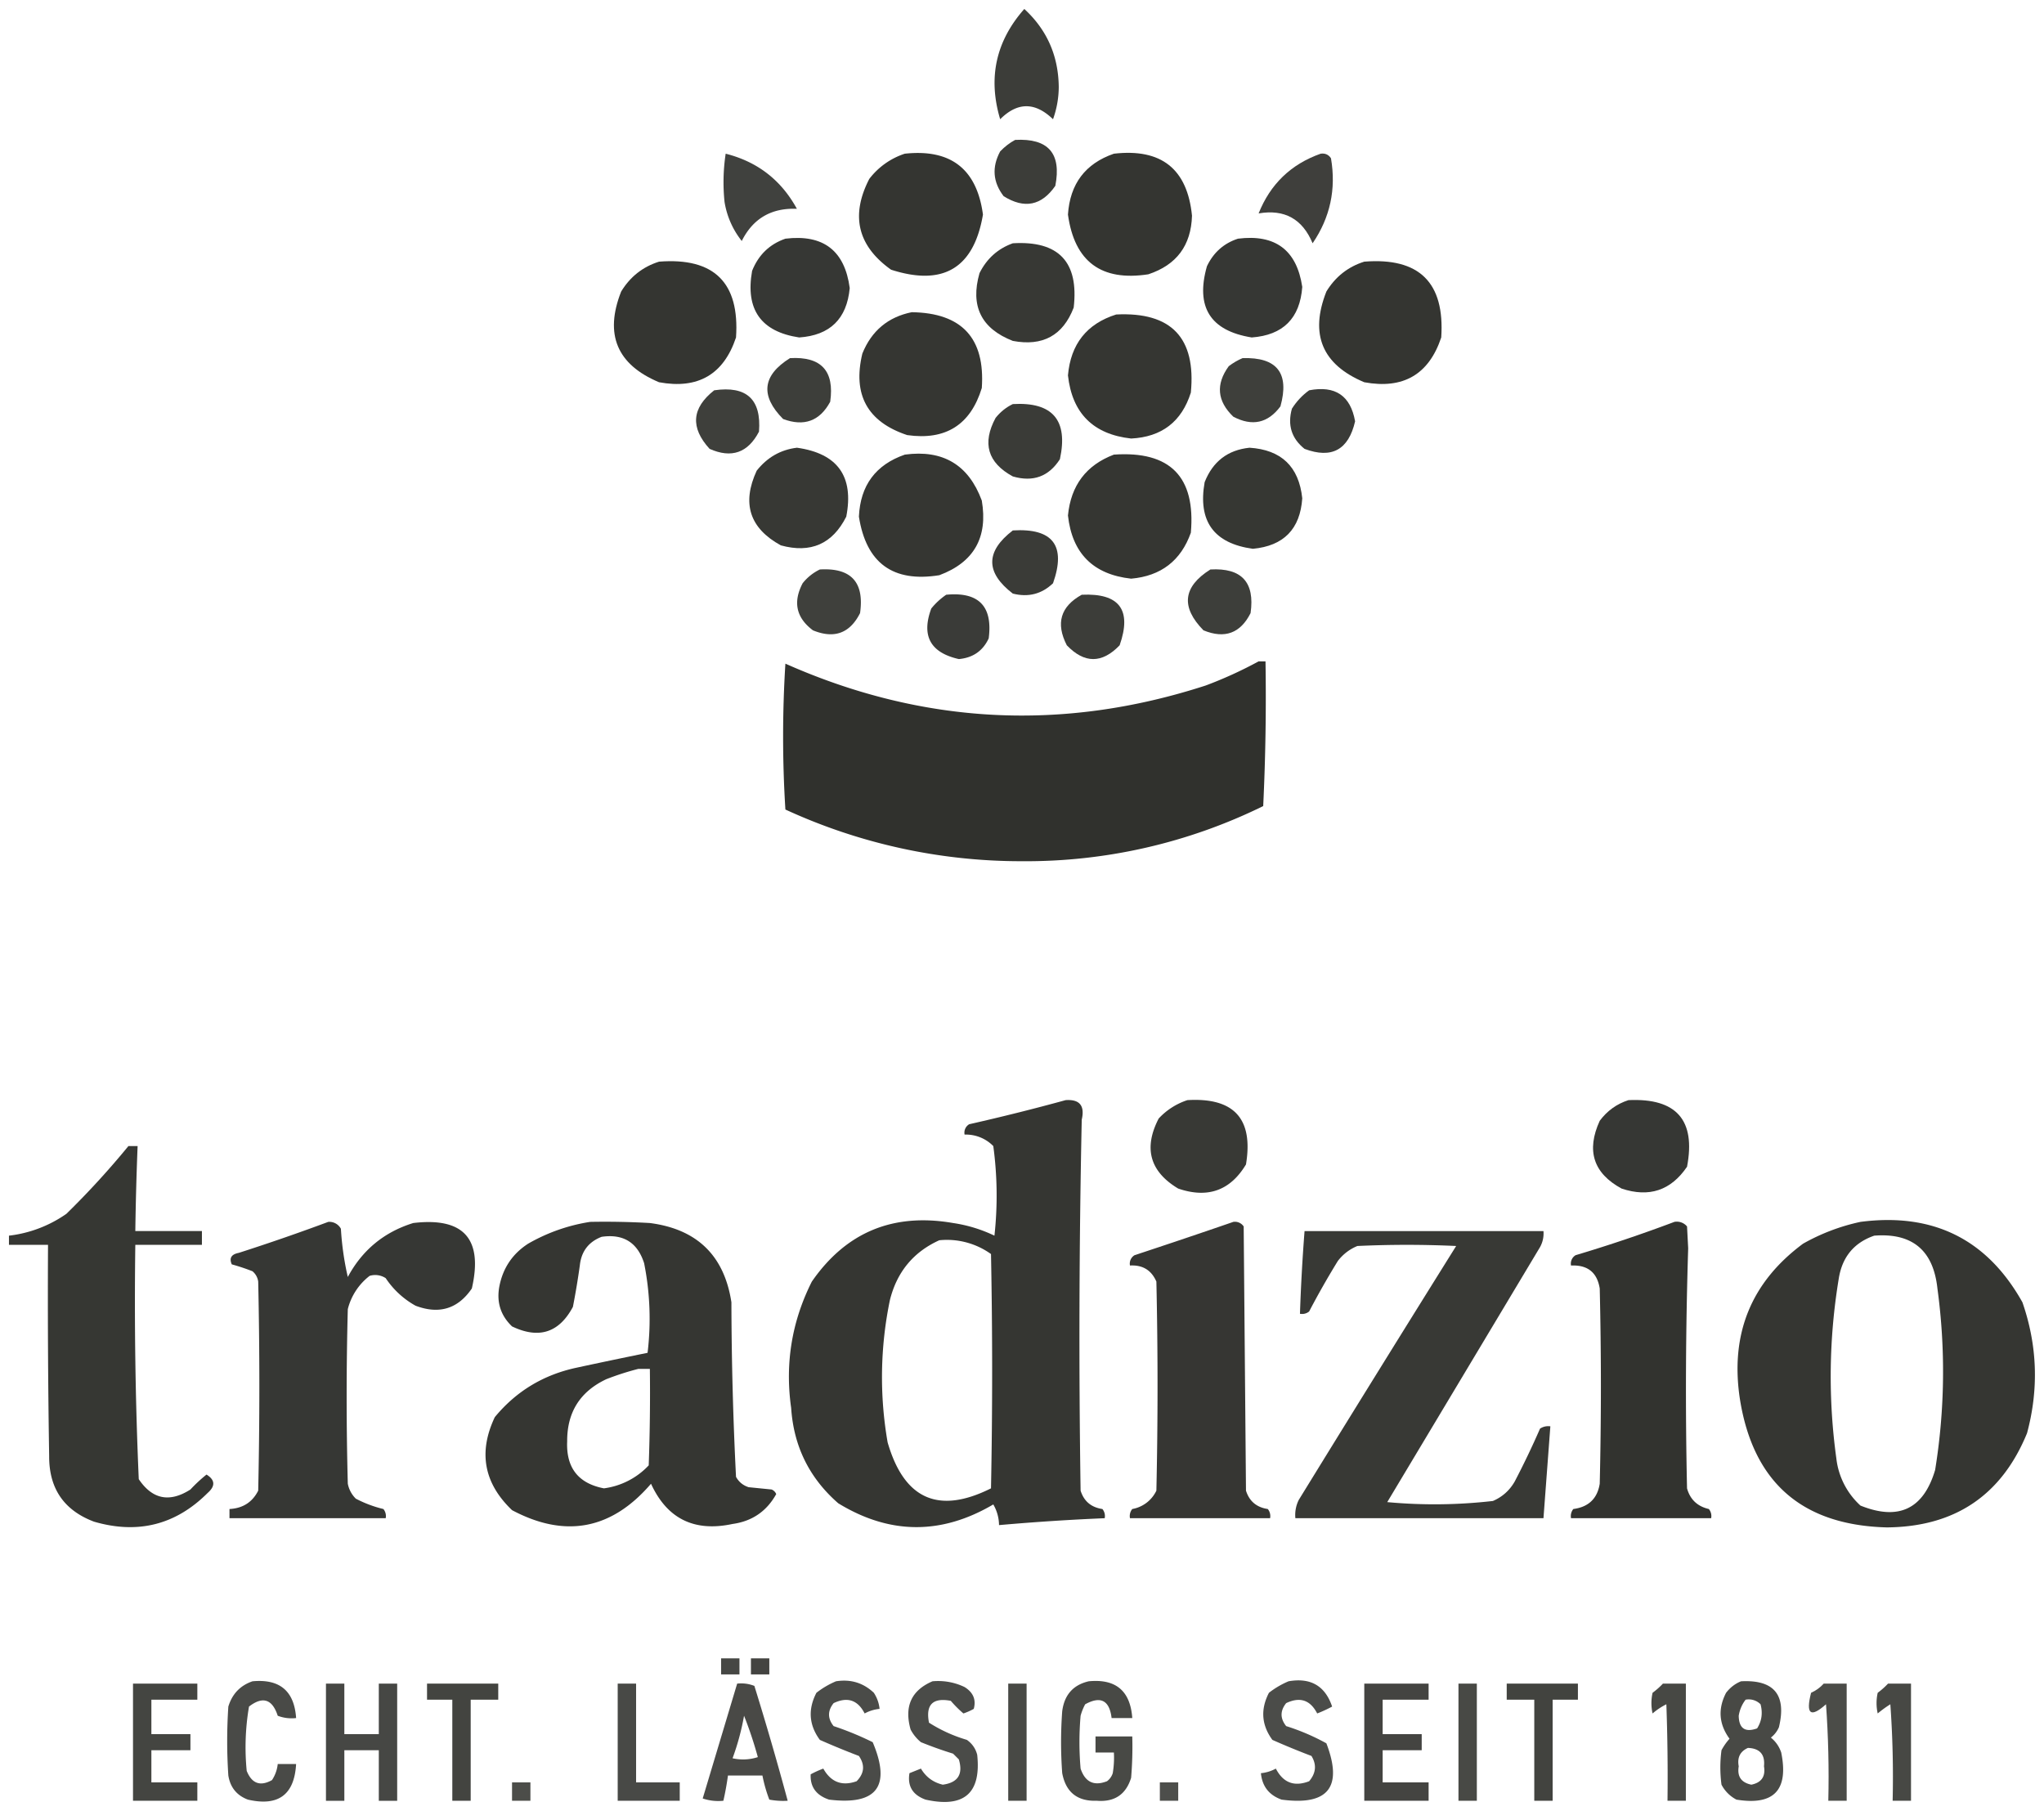<svg xmlns="http://www.w3.org/2000/svg" width="114" height="101" viewBox="0 0 114 101">
  <g fill="none" fill-rule="evenodd" class="page-1">
    <g fill="#2C2D29" class="page-1__tradizio-logo-2021-final" transform="translate(.5 .5)">
      <path d="M56.629 0c1.262 1.16 1.903 2.612 1.921 4.356a5.389 5.389 0 0 1-.32 1.794c-.998-.966-1.98-.966-2.947 0-.69-2.303-.242-4.353 1.346-6.15z" class="page-1__tradizio-logo-2021-final__path" opacity=".918"/>
      <path d="M56.116 7.303c1.849-.101 2.596.753 2.242 2.562-.765 1.107-1.726 1.299-2.882.577-.602-.786-.666-1.619-.193-2.499.252-.262.53-.476.833-.64z" class="page-1__tradizio-logo-2021-final__path" opacity=".919"/>
      <path d="M39.973 8.072c1.77.446 3.095 1.47 3.972 3.074-1.422-.058-2.447.54-3.075 1.794a4.696 4.696 0 0 1-.96-2.178 10.62 10.62 0 0 1 .063-2.69z" class="page-1__tradizio-logo-2021-final__path" opacity=".901"/>
      <path d="M49.966 8.072c2.564-.275 4.016.857 4.356 3.395-.505 2.987-2.213 4.012-5.124 3.075-1.864-1.328-2.27-3.015-1.217-5.061a4.085 4.085 0 0 1 1.985-1.41z" class="page-1__tradizio-logo-2021-final__path" opacity=".96"/>
      <path d="M61.625 8.072c2.645-.305 4.097.848 4.356 3.459-.049 1.657-.86 2.746-2.434 3.267-2.626.405-4.121-.705-4.484-3.331.114-1.713.968-2.845 2.562-3.395z" class="page-1__tradizio-logo-2021-final__path" opacity=".958"/>
      <path d="M73.156 8.072c.25-.036.442.05.577.256.295 1.725-.046 3.305-1.025 4.74-.566-1.358-1.57-1.913-3.011-1.665.652-1.634 1.805-2.745 3.459-3.331z" class="page-1__tradizio-logo-2021-final__path" opacity=".907"/>
      <path d="M43.304 12.812c2.114-.255 3.31.663 3.588 2.754-.16 1.719-1.1 2.637-2.819 2.755-2.133-.322-3.009-1.56-2.626-3.715.355-.89.974-1.488 1.857-1.794zm25.24 0c2.084-.262 3.28.634 3.587 2.69-.128 1.751-1.068 2.69-2.819 2.819-2.311-.372-3.144-1.696-2.498-3.972.365-.767.942-1.28 1.73-1.537z" class="page-1__tradizio-logo-2021-final__path" opacity=".949"/>
      <path d="M55.988 13.068c2.56-.153 3.69 1.043 3.395 3.587-.596 1.555-1.728 2.174-3.395 1.858-1.763-.687-2.383-1.946-1.858-3.78.405-.811 1.025-1.366 1.858-1.665z" class="page-1__tradizio-logo-2021-final__path" opacity=".945"/>
      <path d="M36.258 14.093c3.07-.24 4.5 1.17 4.292 4.228-.69 2.065-2.12 2.897-4.292 2.498-2.351-.986-3.056-2.673-2.114-5.06.504-.827 1.209-1.382 2.114-1.666zm39.332 0c3.067-.243 4.497 1.166 4.292 4.228-.689 2.065-2.12 2.897-4.292 2.498-2.35-.986-3.055-2.673-2.114-5.06.505-.827 1.21-1.382 2.114-1.666z" class="page-1__tradizio-logo-2021-final__path" opacity=".958"/>
      <path d="M50.35 16.912c2.797.041 4.1 1.45 3.908 4.228-.63 2.056-2.018 2.931-4.163 2.626-2.217-.738-3.05-2.254-2.499-4.548.514-1.269 1.432-2.037 2.755-2.306z" class="page-1__tradizio-logo-2021-final__path" opacity=".954"/>
      <path d="M61.753 17.04c3.072-.153 4.46 1.299 4.164 4.356-.512 1.621-1.622 2.476-3.33 2.562-2.115-.235-3.29-1.409-3.524-3.523.154-1.747 1.051-2.879 2.69-3.395z" class="page-1__tradizio-logo-2021-final__path" opacity=".957"/>
      <path d="M43.56 19.474c1.743-.1 2.49.711 2.243 2.434-.582 1.077-1.457 1.397-2.627.961-1.287-1.3-1.158-2.432.384-3.395z" class="page-1__tradizio-logo-2021-final__path" opacity=".917"/>
      <path d="M68.8 19.474c1.923-.063 2.628.834 2.114 2.69-.697.937-1.573 1.13-2.627.577-.905-.869-.99-1.808-.256-2.818.248-.187.504-.337.769-.449zm-29.467 1.794c1.807-.264 2.64.505 2.498 2.306-.616 1.182-1.534 1.503-2.755.96-1.085-1.188-1-2.277.257-3.266z" class="page-1__tradizio-logo-2021-final__path" opacity=".913"/>
      <path d="M72.515 21.268c1.455-.279 2.309.298 2.563 1.73-.367 1.592-1.306 2.104-2.819 1.537-.726-.58-.961-1.328-.705-2.242.26-.41.58-.75.961-1.025z" class="page-1__tradizio-logo-2021-final__path" opacity=".926"/>
      <path d="M55.988 22.036c2.221-.127 3.097.898 2.626 3.075-.62.968-1.496 1.289-2.626.961-1.403-.763-1.723-1.852-.96-3.267.27-.336.59-.592.96-.769z" class="page-1__tradizio-logo-2021-final__path" opacity=".932"/>
      <path d="M43.945 24.47c2.272.318 3.19 1.6 2.754 3.844-.769 1.527-1.986 2.06-3.651 1.602-1.74-.953-2.188-2.341-1.345-4.164.588-.744 1.335-1.171 2.242-1.281z" class="page-1__tradizio-logo-2021-final__path" opacity=".945"/>
      <path d="M69.184 24.47c1.778.113 2.76 1.053 2.947 2.82-.116 1.717-1.034 2.656-2.755 2.818-2.178-.3-3.074-1.539-2.69-3.715.456-1.155 1.288-1.795 2.498-1.922z" class="page-1__tradizio-logo-2021-final__path" opacity=".947"/>
      <path d="M49.966 24.855c2.123-.287 3.554.567 4.292 2.562.35 2.057-.44 3.445-2.37 4.164-2.582.416-4.077-.673-4.484-3.267.079-1.741.933-2.894 2.562-3.459zm11.66 0c3.136-.216 4.566 1.236 4.291 4.356-.554 1.56-1.665 2.415-3.33 2.563-2.115-.235-3.29-1.41-3.524-3.524.163-1.677 1.017-2.809 2.562-3.395z" class="page-1__tradizio-logo-2021-final__path" opacity=".957"/>
      <path d="M55.988 29.083c2.236-.135 2.984.847 2.242 2.947-.63.602-1.378.794-2.242.576-1.53-1.174-1.53-2.348 0-3.523z" class="page-1__tradizio-logo-2021-final__path" opacity=".931"/>
      <path d="M45.226 31.261c1.742-.104 2.489.708 2.242 2.434-.566 1.125-1.441 1.446-2.626.961-.935-.7-1.127-1.576-.577-2.626a2.75 2.75 0 0 1 .961-.769z" class="page-1__tradizio-logo-2021-final__path" opacity=".91"/>
      <path d="M67.006 31.261c1.743-.1 2.49.711 2.242 2.434-.566 1.125-1.441 1.446-2.626.961-1.275-1.299-1.147-2.43.384-3.395z" class="page-1__tradizio-logo-2021-final__path" opacity=".916"/>
      <path d="M52.273 32.67c1.813-.172 2.603.639 2.37 2.435-.325.697-.88 1.082-1.666 1.153-1.588-.358-2.1-1.297-1.537-2.819a3.88 3.88 0 0 1 .833-.769z" class="page-1__tradizio-logo-2021-final__path" opacity=".926"/>
      <path d="M59.832 32.67c2.101-.098 2.806.841 2.114 2.819-.983 1.025-1.965 1.025-2.947 0-.628-1.224-.35-2.164.833-2.819z" class="page-1__tradizio-logo-2021-final__path" opacity=".919"/>
      <path d="M69.697 36.386h.384c.043 2.692 0 5.382-.128 8.071a29.986 29.986 0 0 1-13.452 3.075 31.391 31.391 0 0 1-13.197-2.883 64.997 64.997 0 0 1 0-8.135c7.656 3.399 15.471 3.804 23.446 1.217a23.141 23.141 0 0 0 2.947-1.345z" class="page-1__tradizio-logo-2021-final__path" opacity=".978"/>
      <path d="M58.935 60.857c.778-.054 1.077.309.897 1.089a573.023 573.023 0 0 0-.064 20.69c.186.592.591.933 1.217 1.026a.622.622 0 0 1 .128.512c-1.97.083-3.934.211-5.894.385a2.337 2.337 0 0 0-.32-1.153c-2.902 1.708-5.785 1.687-8.648-.065-1.608-1.401-2.484-3.174-2.626-5.316-.35-2.476.035-4.825 1.153-7.047 1.908-2.757 4.535-3.846 7.879-3.267a8.02 8.02 0 0 1 2.306.705 20.524 20.524 0 0 0-.064-4.997 2.141 2.141 0 0 0-1.601-.64.547.547 0 0 1 .256-.577c1.82-.412 3.613-.86 5.38-1.345zm-7.047 7.815a4.225 4.225 0 0 1 2.883.769 334.88 334.88 0 0 1 0 13.068c-2.925 1.464-4.847.61-5.765-2.563a21.159 21.159 0 0 1 .128-7.943c.392-1.565 1.31-2.676 2.754-3.331z" class="page-1__tradizio-logo-2021-final__shape" opacity=".956"/>
      <path d="M65.725 60.857c2.602-.154 3.69 1.042 3.267 3.587-.877 1.46-2.137 1.908-3.78 1.345-1.582-.949-1.945-2.251-1.088-3.907a3.79 3.79 0 0 1 1.601-1.025z" class="page-1__tradizio-logo-2021-final__path" opacity=".941"/>
      <path d="M90.324 60.857c2.675-.124 3.764 1.114 3.267 3.715-.9 1.325-2.116 1.73-3.651 1.217-1.574-.855-1.98-2.115-1.218-3.78.418-.56.952-.943 1.602-1.152z" class="page-1__tradizio-logo-2021-final__path" opacity=".948"/>
      <path d="M6.662 63.419h.513a182.87 182.87 0 0 0-.128 4.74h3.715v.77H7.047c-.06 4.361.003 8.717.192 13.067.758 1.128 1.72 1.32 2.882.577.28-.301.579-.579.897-.833.48.298.502.64.064 1.025C9.3 84.546 7.185 85.08 4.74 84.366c-1.673-.633-2.506-1.85-2.498-3.651-.064-3.929-.085-7.858-.064-11.787H0v-.512a6.999 6.999 0 0 0 3.203-1.218 46.573 46.573 0 0 0 3.46-3.78z" class="page-1__tradizio-logo-2021-final__path" opacity=".946"/>
      <path d="M17.809 67.647a.733.733 0 0 1 .704.384c.054.912.182 1.81.385 2.69.808-1.503 2.025-2.506 3.651-3.01 2.813-.334 3.902.883 3.267 3.651-.778 1.138-1.824 1.458-3.139.961a4.789 4.789 0 0 1-1.665-1.537 1.069 1.069 0 0 0-.897-.128 3.379 3.379 0 0 0-1.217 1.857 184.944 184.944 0 0 0 0 9.737c.066.325.215.603.448.833a6.671 6.671 0 0 0 1.537.577.622.622 0 0 1 .129.512h-8.713v-.512c.743-.04 1.277-.38 1.602-1.025.085-3.886.085-7.773 0-11.659a.903.903 0 0 0-.32-.577 11.785 11.785 0 0 0-1.153-.384c-.155-.347-.027-.56.384-.64 1.692-.543 3.358-1.12 4.997-1.73z" class="page-1__tradizio-logo-2021-final__path" opacity=".949"/>
      <path d="M32.414 67.647c1.111-.021 2.222 0 3.331.064 2.632.341 4.148 1.815 4.548 4.42.008 3.25.093 6.496.257 9.737.157.285.392.477.704.577l1.282.128a.47.47 0 0 1 .256.256c-.533.96-1.345 1.515-2.434 1.666-2.136.458-3.652-.289-4.549-2.243-2.199 2.56-4.783 3.05-7.75 1.474-1.571-1.5-1.891-3.23-.962-5.189 1.186-1.438 2.702-2.357 4.548-2.755 1.324-.286 2.648-.563 3.972-.832a15.811 15.811 0 0 0-.192-4.997c-.37-1.157-1.16-1.648-2.37-1.473-.73.282-1.135.816-1.217 1.601a42.832 42.832 0 0 1-.385 2.306c-.769 1.443-1.9 1.806-3.395 1.09-.64-.613-.874-1.36-.705-2.243.2-1.017.733-1.808 1.602-2.37a10.006 10.006 0 0 1 3.46-1.217zm2.69 8.2h.641c.022 1.794 0 3.587-.064 5.38a4.168 4.168 0 0 1-2.498 1.282c-1.431-.275-2.115-1.15-2.05-2.627-.007-1.616.72-2.769 2.178-3.459.6-.234 1.198-.427 1.794-.577z" class="page-1__tradizio-logo-2021-final__shape" opacity=".955"/>
      <path d="M68.287 67.647a.589.589 0 0 1 .577.256l.128 14.734c.186.59.592.932 1.217 1.025a.622.622 0 0 1 .128.512h-7.815a.622.622 0 0 1 .128-.512 1.844 1.844 0 0 0 1.345-1.025c.086-3.886.086-7.773 0-11.659-.276-.638-.767-.937-1.473-.897a.547.547 0 0 1 .256-.576c1.855-.612 3.692-1.23 5.51-1.858z" class="page-1__tradizio-logo-2021-final__path" opacity=".951"/>
      <path d="M92.886 67.647a.74.74 0 0 1 .705.256l.064 1.217c-.14 4.462-.162 8.925-.064 13.389.172.62.578 1.005 1.217 1.153a.622.622 0 0 1 .128.512h-7.815a.622.622 0 0 1 .128-.512c.849-.112 1.34-.582 1.473-1.41.086-3.63.086-7.26 0-10.89-.144-.896-.678-1.323-1.601-1.28a.547.547 0 0 1 .256-.577 83.302 83.302 0 0 0 5.51-1.858z" class="page-1__tradizio-logo-2021-final__path" opacity=".966"/>
      <path d="M103.264 67.647c4.051-.526 7.062.968 9.032 4.484.835 2.406.92 4.84.257 7.303-1.423 3.469-4.028 5.22-7.816 5.253-4.733-.122-7.466-2.514-8.2-7.175-.547-3.616.628-6.499 3.524-8.648a11.287 11.287 0 0 1 3.203-1.217zm.769.769c2.121-.164 3.296.818 3.523 2.946a34.312 34.312 0 0 1-.128 10.122c-.648 2.181-2.036 2.843-4.164 1.986a4.195 4.195 0 0 1-1.345-2.627 33.378 33.378 0 0 1 .128-9.993c.184-1.228.846-2.04 1.986-2.434z" class="page-1__tradizio-logo-2021-final__shape" opacity=".955"/>
      <path d="M72.26 68.16h13.324c.025.318-.039.617-.193.896l-8.52 14.221a28.59 28.59 0 0 0 5.894-.064c.527-.228.932-.59 1.217-1.089a46.55 46.55 0 0 0 1.41-2.946.83.83 0 0 1 .576-.129l-.384 5.125H71.747a1.88 1.88 0 0 1 .192-1.025 2391.4 2391.4 0 0 1 8.776-14.157 59.225 59.225 0 0 0-5.51 0c-.435.18-.798.457-1.088.833-.566.919-1.1 1.858-1.602 2.819a.622.622 0 0 1-.512.128c.051-1.54.137-3.078.256-4.613z" class="page-1__tradizio-logo-2021-final__path" opacity=".94"/>
      <path d="M39.717 91.99h1.025v.896h-1.025v-.897z" class="page-1__tradizio-logo-2021-final__path" opacity=".875"/>
      <path d="M41.382 91.99h1.025v.896h-1.025v-.897z" class="page-1__tradizio-logo-2021-final__path" opacity=".883"/>
      <path d="M13.58 93.27c1.522-.143 2.333.54 2.435 2.05a2.162 2.162 0 0 1-1.025-.128c-.303-.931-.837-1.102-1.602-.512a13.444 13.444 0 0 0-.128 3.587c.284.707.754.878 1.41.513.18-.276.287-.575.32-.897h1.025c-.096 1.716-.993 2.378-2.69 1.986-.62-.233-.983-.682-1.09-1.345a28.844 28.844 0 0 1 0-3.844c.216-.707.665-1.176 1.346-1.41z" class="page-1__tradizio-logo-2021-final__path" opacity=".857"/>
      <path d="M46.123 93.27c.818-.13 1.522.083 2.114.641.18.276.287.575.32.897-.293.029-.57.114-.833.256-.384-.751-.96-.943-1.73-.576-.341.427-.341.854 0 1.281a17.1 17.1 0 0 1 2.179.897c1.04 2.462.228 3.53-2.434 3.203-.717-.24-1.059-.71-1.025-1.41.227-.124.462-.23.704-.32.426.758 1.045.993 1.858.705.431-.438.474-.908.128-1.41a44.04 44.04 0 0 1-2.178-.896c-.608-.827-.672-1.703-.192-2.627a4.77 4.77 0 0 1 1.089-.64z" class="page-1__tradizio-logo-2021-final__path" opacity=".853"/>
      <path d="M51.504 93.27a3.4 3.4 0 0 1 1.794.321c.48.298.652.704.512 1.217a3.468 3.468 0 0 1-.577.256 6.202 6.202 0 0 1-.704-.704c-1.004-.192-1.41.213-1.217 1.217a8.23 8.23 0 0 0 2.114.96c.296.21.488.488.576.833.228 2.145-.733 2.978-2.882 2.499-.717-.26-1.016-.752-.897-1.474l.64-.256c.28.471.685.77 1.217.897.847-.113 1.146-.583.897-1.41l-.32-.32a22.366 22.366 0 0 1-1.794-.64 2.286 2.286 0 0 1-.576-.705c-.364-1.287.041-2.184 1.217-2.69z" class="page-1__tradizio-logo-2021-final__path" opacity=".852"/>
      <path d="M60.216 93.27c1.516-.149 2.327.534 2.434 2.05h-1.153c-.118-.987-.61-1.244-1.473-.768-.11.203-.196.417-.256.64a16.967 16.967 0 0 0 0 2.947c.252.753.744.988 1.473.705a.894.894 0 0 0 .32-.449c.064-.382.085-.766.064-1.153H60.6v-.896h2.05c.021.77 0 1.538-.064 2.306-.29.936-.931 1.363-1.922 1.28-1.078.038-1.719-.475-1.921-1.537a23.37 23.37 0 0 1 0-3.459c.12-.909.61-1.464 1.473-1.665z" class="page-1__tradizio-logo-2021-final__path" opacity=".864"/>
      <path d="M71.362 93.27c1.233-.217 2.045.253 2.435 1.41a7.374 7.374 0 0 1-.833.384c-.385-.751-.961-.943-1.73-.576-.342.427-.342.854 0 1.281.781.246 1.529.566 2.242.96.934 2.442.101 3.488-2.498 3.14-.698-.249-1.082-.74-1.153-1.474.293-.028.57-.114.833-.256.407.79 1.026 1.026 1.857.705.384-.456.426-.926.129-1.41a44.04 44.04 0 0 1-2.179-.896c-.607-.827-.671-1.703-.192-2.627a4.77 4.77 0 0 1 1.09-.64z" class="page-1__tradizio-logo-2021-final__path" opacity=".851"/>
      <path d="M96.602 93.27c1.844-.098 2.549.757 2.114 2.563-.1.229-.25.421-.449.577.272.221.464.499.577.832.424 2.095-.408 2.97-2.498 2.627a1.96 1.96 0 0 1-.833-.833 7.235 7.235 0 0 1 0-1.922c.124-.231.274-.445.448-.64-.593-.812-.657-1.666-.192-2.563.231-.298.509-.511.833-.64zm.256 1.026a.93.93 0 0 1 .833.256c.13.489.067.937-.192 1.345-.67.238-1.012.003-1.025-.705.055-.338.183-.636.384-.896zm.128 2.69c.665.024.964.366.897 1.025.094.568-.14.91-.705 1.025-.564-.116-.799-.457-.704-1.025-.092-.489.079-.83.512-1.025z" class="page-1__tradizio-logo-2021-final__shape" opacity=".865"/>
      <path d="M6.918 93.399h3.588v.897H7.943v1.921h2.178v.897H7.943v1.794h2.563v1.025H6.918v-6.534z" class="page-1__tradizio-logo-2021-final__path" opacity=".886"/>
      <path d="M17.68 93.399h1.025v2.818h1.922V93.4h1.025v6.534h-1.025v-2.819h-1.922v2.819H17.68V93.4z" class="page-1__tradizio-logo-2021-final__path" opacity=".875"/>
      <path d="M23.318 93.399h3.971v.897h-1.537v5.637h-1.025v-5.637h-1.41v-.897z" class="page-1__tradizio-logo-2021-final__path" opacity=".888"/>
      <path d="M33.952 93.399h1.025v5.509h2.434v1.025h-3.46v-6.534z" class="page-1__tradizio-logo-2021-final__path" opacity=".86"/>
      <path d="M40.614 93.399c.335-.035.656.008.96.128a176.46 176.46 0 0 1 1.858 6.406 4.16 4.16 0 0 1-1.025-.064 8.079 8.079 0 0 1-.384-1.345h-1.922c-.065.473-.15.943-.256 1.409a2.707 2.707 0 0 1-1.153-.128l1.922-6.406zm.384 1.793c.293.74.55 1.51.769 2.307a2.66 2.66 0 0 1-1.41.064c.284-.77.497-1.56.641-2.37z" class="page-1__tradizio-logo-2021-final__shape" opacity=".863"/>
      <path d="M55.732 93.399h1.025v6.534h-1.025v-6.534z" class="page-1__tradizio-logo-2021-final__path" opacity=".864"/>
      <path d="M75.59 93.399h3.588v.897h-2.563v1.921h2.178v.897h-2.178v1.794h2.563v1.025H75.59v-6.534z" class="page-1__tradizio-logo-2021-final__path" opacity=".883"/>
      <path d="M80.843 93.399h1.025v6.534h-1.025v-6.534z" class="page-1__tradizio-logo-2021-final__path" opacity=".864"/>
      <path d="M83.534 93.399h3.971v.897h-1.409v5.637h-1.025v-5.637h-1.537v-.897z" class="page-1__tradizio-logo-2021-final__path" opacity=".893"/>
      <path d="M92.246 93.399h1.28v6.534h-1.024c.021-1.794 0-3.588-.064-5.381-.278.139-.535.31-.769.512a2.625 2.625 0 0 1 0-1.153c.214-.158.406-.329.577-.512z" class="page-1__tradizio-logo-2021-final__path" opacity=".869"/>
      <path d="M101.214 93.399h1.281v6.534h-1.025c.043-1.796 0-3.59-.128-5.381-.863.77-1.14.557-.833-.64.278-.127.513-.298.705-.513z" class="page-1__tradizio-logo-2021-final__path" opacity=".848"/>
      <path d="M104.801 93.399h1.282v6.534h-1.025c.042-1.796 0-3.59-.128-5.381a6.542 6.542 0 0 0-.705.512 2.625 2.625 0 0 1 0-1.153c.213-.158.406-.329.576-.512z" class="page-1__tradizio-logo-2021-final__path" opacity=".871"/>
      <path d="M28.058 98.908h1.025v1.025h-1.025v-1.025z" class="page-1__tradizio-logo-2021-final__path" opacity=".844"/>
      <path d="M64.188 98.908h1.025v1.025h-1.025v-1.025z" class="page-1__tradizio-logo-2021-final__path" opacity=".837"/>
    </g>
  </g>
</svg>
